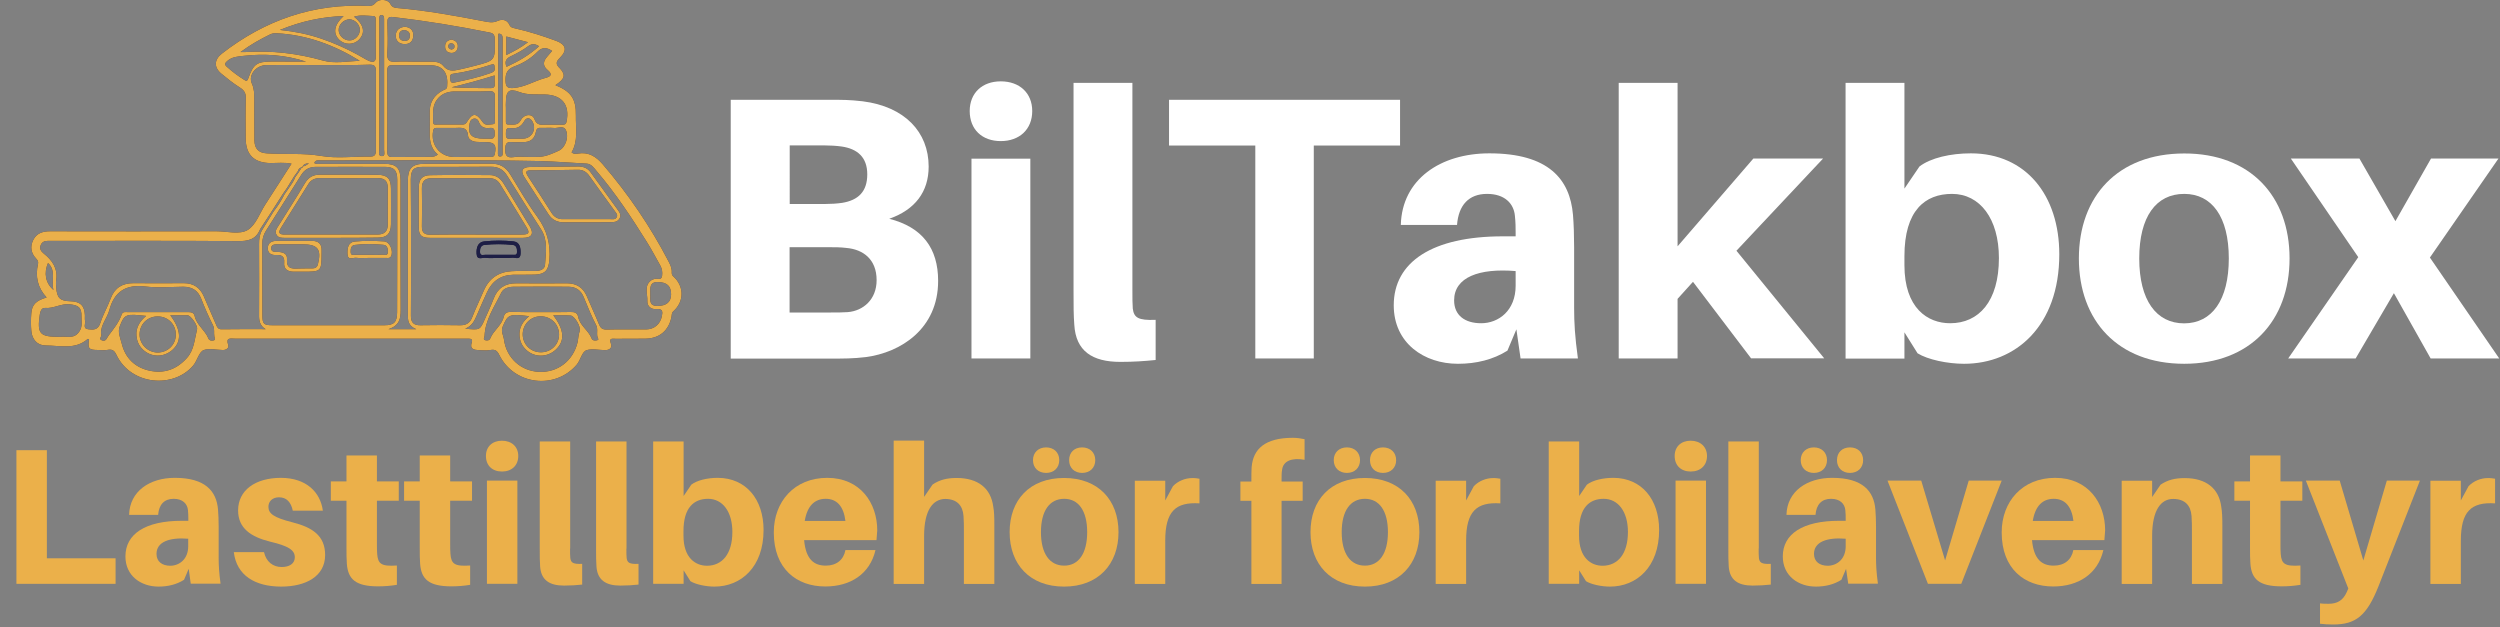 <?xml version="1.0" encoding="utf-8"?>
<!-- Generator: Adobe Illustrator 24.2.1, SVG Export Plug-In . SVG Version: 6.00 Build 0)  -->
<svg version="1.1" id="Layer_1" xmlns="http://www.w3.org/2000/svg" xmlns:xlink="http://www.w3.org/1999/xlink" x="0px" y="0px"
	 viewBox="0 0 1979.2 496.4" style="enable-background:new 0 0 1979.2 496.4;" xml:space="preserve">
<rect x="0" y="0" width="1979.2" height="496.4" fill="#808080" stroke="none"/>
<style type="text/css">
	.st0{fill:#1D1E45;}
	.st1{fill:#EBB04A;}
	.st2{fill:#FFFFFF;}
</style>
<g>
	<g>
		<path class="st0" d="M439.7,67.4c12.4,5.1,16.4,10.8,16.2,24c-0.2,9.9,2,20.1-3.4,29.2c1.7,1.5,3.5,1.3,5,1
			c8.5-1.5,14.4,2.4,19.7,8.5c20.3,23.7,37.7,49.2,52.1,76.9c1.4,2.7,2.7,5.5,2.5,8.7c0,1.1,0.1,2.1,1.2,3.1
			c8.7,7.7,8.8,19.9,0.1,27.6c-1.5,1.4-1.2,2.9-1.5,4.4c-2.1,10.8-9.4,17.1-20.5,17.3c-8,0.2-15.9,0-23.9,0.1
			c-2.3,0-5.3-0.8-3.6,3.7c1.3,3.6-1.1,5.3-4.6,5.3c-4.9-0.1-10.4-1.3-14.5,0c-3.9,1.2-4.8,7.9-8,11.6c-17.1,19.9-49.4,16-61.2-7.7
			c-1.7-3.5-3.3-4.7-7.1-4c-3,0.6-6.1,0.2-9.2,0.1c-3.8-0.2-7.3-0.8-5.5-6.1c0.7-2.2-0.3-3-2.4-3c-1.2,0-2.5,0-3.7,0
			c-60.5,0-121,0-181.5,0c-3.3,0-7.4-1.2-5.2,5.1c0.8,2.2-1.6,4-4.3,3.9c-5.1-0.1-10.9-1.5-15,0c-3.9,1.4-5.1,8.2-8.4,12.2
			c-15.5,18.4-49.2,15.9-60.8-8.3c-1.7-3.6-3.4-4.7-7.1-4c-2.4,0.5-4.9,0.1-7.3,0.1c-7.6-0.1-8.4-1-7.3-8.4c-0.3-0.1-0.9-0.5-1-0.4
			c-10,8.8-22.1,5.2-33.4,5.2c-6.6,0-10.8-4.9-11.3-11.5c-0.4-4.7-0.4-9.4,0-14.1c0.5-6.7,3.7-9.9,12.1-12.4
			c-7.1-7.7-9.1-16.6-6.8-26.5c0.4-1.9-0.3-3-1.5-4.3c-4.1-4.3-4.9-9.4-2.3-14.7c2.7-5.4,7.5-6.9,13.3-6.9c44,0.1,87.9,0.1,131.9,0
			c8.3,0,18.1,2.9,24.7-1.1c6.3-3.9,9.3-13,13.7-19.9c6.8-10.6,13.7-21.3,20.9-32.5c-5.8-1.2-11.2-0.5-16.6-0.5
			c-13.1-0.2-19.6-6.5-19.7-19.6c-0.1-10.6-0.2-21.3,0.1-31.9c0.1-4-1.4-6.2-4.7-8.3c-5.2-3.3-10-7.1-14.7-11
			c-6-5-5.7-11.1,0.5-15.9c34-26.4,72.3-39.8,115.6-37.7c2.7,0.1,4.3-0.4,6.2-2.6c2.8-3.3,9.6-2.7,11.5,1c1.4,2.8,3.4,3.1,5.9,3.3
			c23,2,45.7,6.1,68.4,10.5c3.5,0.7,6.8,1.4,10.6-0.3c3.3-1.5,7.5-1.3,9.4,3.1c1,2.3,3,2.4,5,2.9c10.9,2.5,21.6,5.9,32.1,9.8
			c7.7,2.9,8.8,7.4,2.9,13.3c-3.3,3.3-3.6,5.1,0,8.5C448,59.3,447.2,62.5,439.7,67.4z M238.1,132.7c-1.2,0.5-1.9,1.4-2.2,2.7
			c-1,1.4-2.1,2.9-3.1,4.3c-1.9,3-3.7,6.1-5.6,9.1c-1,1.4-2,2.9-3,4.3c-2.9,4.5-5.7,9-8.6,13.5c-3.2,5-6.4,9.9-9.7,14.9
			c-3.3,8.3-9.7,9.5-18,9.4c-48.4-0.4-96.8-0.2-145.2-0.2c-1.6,0-3.3,0-4.9,0c-2.7,0-4.8,1-5.7,3.7c-0.9,2.7,0.4,4.6,2.5,6.3
			c6.6,5.3,11.2,11.6,9.9,20.8c-0.3,2-0.2,4.1,0,6.1c0.6,8.4,3,10.7,11.2,10.9c7.8,0.2,11.2,3.4,11.5,11.1c0.1,1.4-0.2,2.9,0.1,4.3
			c0.6,2.4-2.1,6.2,2.6,6.8c4.1,0.5,7.7,0.6,9.5-4.9c2.2-6.8,5.8-13,8.3-19.7c3.2-8.4,9.2-11.9,18-11.9c13.3,0.1,26.6,0.1,39.8,0
			c7.6,0,12.8,3.4,15.8,10.3c3.2,7.5,6.5,14.9,9.7,22.4c0.9,2.1,1.6,3.9,4.6,3.8c11.6-0.2,23.2-0.1,34.7-0.1
			c-4.7-2.8-5.3-6.9-5.2-11.6c0.1-18.6,0.1-37.2,0-55.8c0-3.7,0.3-7.3,2.2-10.7c3.1-5,6.2-10.1,9.3-15.1c3.3-4.2,6.2-8.7,8.6-13.5
			c1-1.5,2-2.9,3-4.4c2-3,4.3-5.7,5.5-9.2c1-1.4,2-2.9,3-4.3c0.6-1,1.3-2,1.9-3c0.7-0.2,1.4-0.5,1-1.4c2,0.3,3-1.3,5.1-2.2
			c-2.7-0.2-4.1,0.6-5.1,2.2C239.2,132.1,238.6,132.4,238.1,132.7z M368.3,260.2c11.7,1.2,11.7,1.2,15.6-7.7
			c2.4-5.4,4.9-10.8,7-16.3c3.2-8.3,9.2-12,18-11.9c13.3,0.1,26.6,0.1,39.9,0c7.6,0,12.8,3.3,15.8,10.3c3.1,7.3,6.5,14.5,9.5,21.9
			c1.2,3,2.6,4.5,6.2,4.4c10.4-0.3,20.8,0,31.3-0.1c6.4-0.1,11.2-4.3,12.4-10.5c0.7-3.4,0.8-6-4.2-5.6c-4.3,0.4-7.5-2.2-7.3-6.4
			c0.3-5.7-3.1-12.5,3.7-16.8c0.5-0.3,1.2-0.3,1.7-0.6c2.1-1,5.8,1.7,6.3-2.7c0.3-2.7,0-5.3-1.3-7.7c-3.6-6.4-7-12.9-10.9-19.1
			c-12.1-19.4-24.8-38.5-39.6-55.9c-2.2-2.6-4.2-5.8-8.1-6c-12.3-0.6-24.7-1.7-36.8-2c-57.8-1.2-115.7-0.5-173.5-0.5
			c-1.9,0-4.3-0.7-5.2,2.1c1.9,1.1,3.9,0.5,5.8,0.6c16.6,0.1,33.1,0,49.7,0c9.5,0,12.8,3.4,12.8,13c0,34.3-0.1,68.7,0.1,103
			c0,6.6-1,12-9.6,14.9c7.9,0,13.9,0,21.9,0c-6.6-2.8-6.6-7.1-6.6-11.5c0-35.4,0-70.7,0-106.1c0-9.8,3.4-13.3,13.2-13.3
			c17.6-0.1,35.2,0.1,52.7-0.1c6.9-0.1,11.6,2.7,15.1,8.4c6.9,11.3,13.6,22.9,21.4,33.6c7.7,10.5,10.7,21.6,9.6,34.4
			c-0.7,7.8-3.3,11.1-11.3,11.4c-5.7,0.2-11.4,0-17.2,0.1c-10,0.2-16.9,5.1-21,14.2c-2.7,6-5.4,11.9-7.9,17.9
			C375.7,253.6,374,257.9,368.3,260.2z M314.5,195c0-17.6,0-35.2,0-52.7c0-7.5-2.6-10.2-9.8-10.2c-18.2-0.1-36.4,0-54.6,0
			c-5.2,0-8.9,2-11.7,6.5c-9.2,14.7-18.5,29.4-27.8,44c-2,3.2-3,6.5-3,10.4c0.1,18.8,0,37.6,0.1,56.4c0,7.1,1.1,8.1,8.2,8.1
			c29.4,0,58.9,0,88.3,0c7.8,0,10.1-2.4,10.2-10.3C314.5,229.7,314.5,212.3,314.5,195z M252.1,51.5c-13.7,0-27.4-0.1-41.1,0
			c-8.3,0.1-14.7,7.9-11.6,14.7c1.9,4.2,1.9,8.2,1.9,12.4c0.1,10.8-0.1,21.7,0.1,32.5c0.1,6.5,3.2,9.9,9.6,10.3
			c14.5,1,28.9-0.4,43.5,2.1c12.3,2.1,25.3,0.3,37.9,0.5c4,0.1,5.2-1.1,5.2-5.1c-0.2-20.8-0.2-41.7,0-62.5c0-3.9-1-5.3-5.1-5.2
			C279.1,51.7,265.6,51.5,252.1,51.5z M325.4,195.3c0,18.2,0.1,36.4-0.1,54.5c-0.1,5.5,2.2,7.8,7.6,7.7c10.4-0.2,20.8-0.2,31.2,0
			c4.9,0.1,8-1.7,9.8-6.5c2.7-7,6.1-13.8,9-20.7c4.2-9.8,11.7-15,22.2-15.6c6.3-0.4,12.7-0.2,19-0.2c3.6,0,7.2-1.3,7.4-5
			c0.6-9.4,2.5-19.1-3.2-28c-9.1-14.1-18-28.2-26.8-42.4c-3.1-5.1-7.3-7.2-13.2-7.1c-17.8,0.2-35.5,0-53.3,0.1
			c-7.6,0-9.7,2.2-9.8,9.9C325.4,159.7,325.4,177.5,325.4,195.3z M346.6,122.3c-6.6-5.5-6.6-13-6.4-20.6c0.1-4.1,0.1-8.2,0-12.2
			c-0.3-8.2,3.3-14.1,10.4-17.9c1.3-0.7,3.1-0.8,3.4-3c1-9.9-2.6-16.7-12.6-16.9c-10.2-0.2-20.4,0-30.6-0.1
			c-3.3-0.1-4.2,1.2-4.2,4.3c0.1,21.4,0.1,42.9,0,64.3c0,3.2,1.2,4.2,4.3,4.1c10-0.1,20,0,30-0.1
			C342.7,124.1,344.6,124.1,346.6,122.3z M326.6,48.8c4.9,0,9.8,0,14.7,0c3.6,0,7.4,0.5,9.6,3.3c3.6,4.6,7.9,4.1,12.6,3
			c4.2-0.9,8.3-1.9,12.4-3c16.3-4.2,16.2-4.2,15.8-21.3c-0.1-3.3-1.1-4.5-4.3-5.1c-25.2-5.1-50.5-9.2-76-12.2
			c-4.2-0.5-4.8,1.1-4.7,4.6c0.2,8,0.5,16-0.1,23.9c-0.4,6,1.9,7.3,7.2,6.9C318,48.5,322.3,48.8,326.6,48.8z M428.5,247.1
			c7.8,0,15.5,0.1,23.3-0.1c3.1-0.1,5.3,0.7,5.9,3.8c1.4,7.1,8.3,10.8,10.7,17.2c0.6,1.6,2.2,1.7,3.7,1.5c0.8-0.1,2-0.5,1.5-1.3
			c-1.9-3.4,0.2-7.1-1.6-10.7c-3.8-7.2-6.8-14.8-9.9-22.3c-2.2-5.4-6.2-8.1-11.8-8.2c-14.5-0.2-29-0.1-43.5,0c-4.1,0-8.3,1.2-10,4.8
			c-5.3,11-12.7,21.3-13.2,34.2c0,1.2-1.6,2.9,0.8,3.4c1.4,0.3,3,0.2,3.7-1.4c2.5-6.4,9.1-10.3,10.7-17.2c0.7-3.1,2.8-3.9,5.9-3.9
			C412.5,247.2,420.5,247.1,428.5,247.1z M80,264.2c1.4,1.9-2.6,4.2,0.8,5.3c3.3,1.1,3.7-2,5.2-3.9c4-5.3,8.2-10.4,10.4-16.8
			c0.8-2.2,3-1.7,4.8-1.7c15.9,0,31.9,0,47.8,0c2.5,0,4.5,0.4,5.1,3.1c1.6,7.2,8.3,11.2,10.9,17.8c0.7,1.6,2.1,1.8,3.6,1.6
			c2.5-0.3,1.3-2,1.1-3.2c-0.5-2.9,0.4-5.9-1.1-8.9c-3.5-6.9-6.6-14-9.4-21.2c-2.6-6.6-7.4-9.3-14.2-9.3c-10,0.1-20.2,1-30-0.2
			c-15.4-1.9-24.6,4.1-28.5,18.9C84.7,252.1,79.6,257.3,80,264.2z M134.8,249.6c8.7,11.5,9.1,20.8,1.7,27.4
			c-6.9,6.1-16.8,6-23.3-0.2c-3.3-3.1-4.9-6.9-5.2-11.4c-0.4-6.4,2.8-11.1,7.7-15.3c-16.1-1.8-17.1-1.5-20.9,8.2
			c-1.8,4.7,0.4,9.1,1.5,13.5c2.8,11.6,10.4,19,21.8,21.6c11.6,2.6,21.6-0.8,29.8-9.9c5.9-6.5,6.1-14.9,8.1-22.7
			c0.8-3.1-5.1-11.2-7.5-11.2C144,249.5,139.6,249.6,134.8,249.6z M438,249.6c8.9,11.7,9.4,20.4,1.8,27.4
			c-6.7,6.1-16.8,6.1-23.3-0.1c-3.1-2.9-4.8-6.4-5.2-10.7c-0.6-6.7,2.5-11.6,7.6-15.9c-15.9-1.9-16.8-1.4-20.9,8.2
			c-1.7,3.9,0.6,7.1,1,10.5c2,14.5,13.5,24.8,27.8,25.4c14.8,0.6,26.8-8.7,30.4-23.2c0.7-3,0.6-6,1.7-9c1.3-3.5-4.2-12.3-7.2-12.4
			C447.2,249.5,442.8,249.6,438,249.6z M372.7,72.4c-3.7,0-7.4,0.1-11,0c-6.2-0.2-11.7,1.1-15.7,6.4c-4.1,5.4-3,11.6-3.1,17.7
			c-0.1,2.7,2,2.1,3.5,2.1c6.3,0,12.7,0,19,0c1.6,0,2.9,0.1,4.1-1.8c4.6-7.6,7.4-7.7,12.5-0.3c2.2,3.3,5.1,2,7.7,1.9
			c3.3-0.1,1.9-3,2-4.8c0.2-5.7-0.1-11.5,0.1-17.2c0.1-3.3-1.2-4.3-4.3-4.2C382.5,72.5,377.6,72.4,372.7,72.4z M400.5,85.2
			c0,3.5,0,6.9,0,10.4c0,1.4-0.2,3.1,2,3c3.6-0.2,7.4,1.2,9.9-3.6c2.5-4.8,9.1-5.3,10.7-0.7c2,5.3,5.4,4.4,9.1,4.4
			c4.3,0,8.6,0,12.8,0c1.6,0,2.9,0.1,3.5-2.3c2.8-13.4-3.5-21.3-17.2-21.6c-6.8-0.2-13.4,0.6-20.3-2c-8.1-3.1-10.5-0.5-10.5,8.2
			C400.4,82.4,400.4,83.8,400.5,85.2z M190.4,41.2c2.6,0,3.3,0,4,0c20.7-1.3,41,1,61.1,6.7c9.5,2.7,19.5,0.6,29.3,0.2
			c-20.4-12.6-42.1-20.6-66-21.8c-1.9-0.1-3.6,0.2-5.3,1.1C206,31.1,198.7,35.1,190.4,41.2z M221.6,23.7c12.4,1.3,22.7,3.5,32.7,6.9
			c10,3.4,19.7,7.7,29,12.8c2.9,1.5,5.6,3.4,8.5,4.7c3.2,1.4,5.9,1.5,5.7-3.5c-0.2-9.4-0.1-18.8-0.1-28.2c0-1.5,0.5-3.6-2-3.7
			c-4.9-0.2-9.8-1.1-15.1,0.5c7.8,6.3,9.1,12.6,4.1,18c-4.2,4.5-11.5,4.6-15.9,0.2c-5.1-5.1-4-11.8,3.5-18.7
			C254.9,13.3,238.8,16.7,221.6,23.7z M372.8,124.2c5.1,0,10.2,0,15.3,0c1.6,0,3.1,0.1,3.6-2.2c1.6-7.1-0.1-9.5-7.3-9.5
			c-2.4,0-4.9,0-7.3-0.2c-3.1-0.2-6.3-2-6.5-4.6c-0.6-8-6.1-6.4-10.9-6.4c-4.5,0-9,0-13.4,0c-1.6,0-2.9-0.2-3.4,2.3
			c-2.1,11.1,5.3,20.5,16.6,20.7C363.8,124.3,368.3,124.2,372.8,124.2z M416.1,124.2c3.5,0,6.9,0.1,10.4,0
			c5.7-0.2,10.9-2.6,15.9-4.9c5.2-2.4,8.1-10.6,5.7-16.1c-1.8-4.3-6.4-1.5-9.7-1.9c-3.2-0.4-6.5,0.1-9.8-0.1
			c-2.6-0.2-3.8,0.4-4.4,3.4c-0.9,5.3-4.5,8-10,7.9c-2.9-0.1-5.7,0.3-8.6,0c-4.1-0.4-5.5,0.8-5.6,5.3c-0.2,5.4,1.3,7.4,6.7,6.6
			C410,123.8,413.1,124.2,416.1,124.2z M47.6,266.7c4.8-0.9,11,2.3,15.3-4.4c2.6-4,1.5-7.8,1.6-11.7c0.2-7.2-2.4-9-9.4-9.7
			c-6.8-0.7-12.7,3.5-19.5,2.9c-2.7-0.2-3.7,2.7-4.1,5.3C29.3,264.4,31.3,266.7,47.6,266.7z M139.2,264.7
			c-0.1-8.1-6.3-14.2-14.4-14.2c-8,0-14.3,6.2-14.3,14.3c0,7.8,6.5,14.3,14.5,14.3C133.1,278.9,139.3,272.7,139.2,264.7z
			 M428.2,250.4c-8-0.1-14.3,6.2-14.4,14.2c0,8,6.3,14.3,14.4,14.3c8.1,0,14.5-6.2,14.4-14.2C442.5,256.7,436.3,250.5,428.2,250.4z
			 M437.1,40.3c-4.5-3-7.9-3.1-11.6,0.7c-5,5.1-11.2,9-17.9,11.4c-6.1,2.2-7.6,5.7-7.4,11.7c0.2,4.8,1.6,5.8,6,5.6
			c9.1-0.6,16.8-5.6,25.3-7.9c4.6-1.2,6.4-2.7,1.8-6.6c-3.6-3-3.4-6.6-0.3-10.1C434.3,43.6,435.6,42.1,437.1,40.3z M304.1,67.9
			c0-16.3,0-32.7,0-49c0-1.2,0-2.4,0-3.7c0-1.5-0.2-3.2-1.9-3.3c-1.9-0.1-1.9,1.6-1.9,3c0,0.8,0,1.6,0,2.4c0,33.7,0,67.3,0,101
			c0,2-1.2,5.3,2.1,5.3c2.8,0,1.7-3.2,1.7-5C304.1,101.8,304.1,84.9,304.1,67.9z M242.3,48.8c-16.2-5.3-32.6-6.5-49.3-4.6
			c-4.6,0.5-9.3,0.7-13.1,4.1c-1.7,1.5-2.4,2.7-0.5,4.4c4.4,4,9.1,7.5,14.1,10.6c1.5,1,2.2,1,3-1.1c4.2-11.7,6.8-13.4,19-13.5
			C224.4,48.8,233.4,48.8,242.3,48.8z M394.8,26.6c-0.1,0.2-0.3,0.4-0.3,0.5c-0.1,31.2-0.2,62.4-0.3,93.6c0,1.4-0.3,3.3,1.8,3.2
			c2.4-0.1,1.9-2.2,1.9-3.8c0-29.6,0-59.2,0-88.7C397.9,29.1,398,26.8,394.8,26.6z M514.8,233.6c0.4,3.1-1.7,8.6,5.7,8.6
			c7,0,10.8-3.1,10.8-9.2c0-6.5-3.3-9.6-10.4-9.7C514.1,223.1,514.7,228,514.8,233.6z M409.5,109.8c1.4,0,2.8,0,4.3,0
			c7-0.1,11.1-6.9,7.9-13.3c-1.7-3.4-4.9-3.9-6.6-0.7c-2.6,4.6-6,6.3-10.9,5.6c-3.8-0.5-3.6,1.9-3.7,4.5c-0.1,2.7,0.4,4.3,3.6,4
			C405.8,109.7,407.7,109.8,409.5,109.8z M391.6,53.8c-0.1-2.9-0.4-3.4-2.8-2.6c-9.9,3.2-19.9,5.8-30.2,7.2c-3.2,0.4-2,3-2,4.8
			c0,2.5,1.7,2.5,3.4,2.1c9.6-2,19.1-4.1,28.3-7.4C390.2,57.2,392.2,56.3,391.6,53.8z M276.7,15.3c-4.5,0-8.7,4.2-8.6,8.5
			c0.1,4.5,4.3,8.4,8.9,8.2c4.2-0.1,8-4.3,7.9-8.5C284.8,19.3,280.9,15.4,276.7,15.3z M383.4,109.8c1.4,0,2.9-0.1,4.3,0
			c3.4,0.4,4-1.3,4-4.3c0-3.1-0.8-4.6-4.1-4.2c-4,0.5-7.1-0.7-8.6-5c-0.5-1.5-1.9-2.7-3.9-2.4c-2,0.4-2.9,1.8-3.3,3.8
			C370.1,106.6,373.2,109.8,383.4,109.8z M391.6,59.7c-11.8,3.7-22.9,6.7-34.1,9.4c10.4,0.6,20.7,0.6,31,0.7c2.3,0,3.3-0.9,3.2-3.3
			C391.5,64.5,391.6,62.5,391.6,59.7z M426.8,36.6c-3.2-2-5.6-2.3-8.7,0c-4,3-8.6,5.5-13.2,7.7c-3.9,1.8-5.8,4-3.9,8.6
			C410.3,48.7,418.9,43.7,426.8,36.6z M418,33.4c-6.5-1.7-11.7-3-17.2-4.5c0,4.9,0,9.4,0,14.7C406.7,40.7,412,38,418,33.4z
			 M42.3,229.6c-1.8-7.7,2.3-15.3-4.3-21.4C34.6,216.2,35.9,223.9,42.3,229.6z"/>
		<path class="st0" d="M464.4,176c-5.9,0-11.9-0.1-17.8,0c-5.4,0.1-9.5-1.9-12.4-6.4c-6.3-9.8-12.8-19.5-19-29.3
			c-3.3-5.2-1.8-8,4.5-8.1c12.7-0.2,25.3-0.2,38-0.4c4.1,0,7.5,1.2,10,4.8c7,9.8,14.1,19.5,21.2,29.3c1.5,2.1,3.3,4.3,1.5,7.2
			c-1.7,2.7-4.2,2.8-7,2.8C477,176,470.7,176,464.4,176z M464.2,173.5c6.3,0,12.7,0,19,0c1.8,0,3.8,0.6,5-1.5
			c1.1-2.1-0.5-3.4-1.5-4.9c-6.7-9.3-13.5-18.4-20.1-27.8c-2.3-3.3-5.2-5-9.2-4.9c-12.3,0.2-24.5,0.4-36.8,0.4c-4.7,0-4.7,1.6-2.5,5
			c6.3,9.5,12.5,19.2,18.6,28.8c2.2,3.4,5.1,5,9.2,4.9C451.9,173.4,458,173.5,464.2,173.5z"/>
		<path class="st0" d="M262.4,188.3c-12.3,0-24.5,0-36.8,0c-2.5,0-5.1,0.1-6.6-2.3c-1.8-2.8,0.1-5.1,1.5-7.3
			c7-11.2,14.2-22.4,21-33.8c2.7-4.5,6.4-6.6,11.5-6.6c15.3,0,30.7-0.1,46,0.1c7.8,0.1,10.5,3.1,10.5,11c0,9.4,0.1,18.8,0,28.2
			c-0.1,7.4-3.1,10.5-10.4,10.5C286.9,188.3,274.7,188.3,262.4,188.3z M262,185.7c12.2,0,24.5,0,36.7,0c5.5,0,8.4-2.5,8.3-8.2
			c0-9.6-0.1-19.2,0-28.8c0-5.4-2.6-7.7-7.9-7.7c-15.3,0.1-30.6,0.1-45.9,0c-4,0-7.1,1.4-9.2,4.9c-7.1,11.4-14.2,22.8-21.4,34.2
			c-2.7,4.3-1.6,5.7,3.3,5.6C237.9,185.6,250,185.7,262,185.7z"/>
		<path class="st0" d="M239.8,215.1c-2.4,0-4.9,0-7.3,0c-4.7-0.1-8-1.9-7.5-7.3c0.4-4.8-2-6.1-6.2-5.9c-3.7,0.2-6.8-1.2-6.8-5.3
			c0-4.2,2.9-5.9,7-5.9c9.4,0,18.7,0,28.1,0c4.8,0,7.7,2.3,7.5,7.5c0,0.6,0,1.2,0,1.8C254.5,215.1,254.5,215.1,239.8,215.1z
			 M233.5,193.4c-4.7,0-9.4,0-14.1,0c-2.4,0-4.9,0.4-4.7,3.4c0.2,2.8,2.7,2.6,4.7,2.6c4,0.1,8.2,1,7.8,5.7c-0.6,7.6,3.7,7.8,9.1,7.5
			c3.7-0.2,7.3,0,11-0.1c2.2,0,3.8-0.9,4.4-3.3c3-11.8-0.1-15.8-12.2-15.8C237.6,193.4,235.5,193.4,233.5,193.4z"/>
		<path class="st0" d="M292.3,204.2c-3.5,0-7,0.3-10.4-0.1c-2.4-0.3-6.6,2.5-6.8-3.1c-0.2-4.7,0.6-9.3,5.8-9.8
			c7.7-0.7,15.5-0.6,23.2-0.1c4.6,0.3,7.6,7.9,5.4,11.9c-0.9,1.6-2.4,1.2-3.7,1.2C301.2,204.2,296.7,204.2,292.3,204.2z
			 M292.2,201.7c3.5,0,7,0.2,10.4-0.1c1.7-0.1,4.4,1.4,4.5-2.2c0.1-2.7-0.7-5.4-3.6-5.6c-7.5-0.7-15.1-0.9-22.6,0.1
			c-3,0.4-3.4,3.1-3.3,5.7c0.1,3.1,2.5,2,4.1,2.1C285.2,201.8,288.7,201.7,292.2,201.7z"/>
		<path class="st0" d="M376.5,188.3c-12,0-24.1,0-36.1,0c-6.8,0-8.9-2-8.9-8.6c-0.1-10.4-0.1-20.8,0-31.2c0.1-6.5,2.6-9.7,9.1-9.8
			c15.7-0.3,31.4-0.2,47.1-0.1c4.8,0,8.4,2.4,11,6.7c6.8,11.3,13.9,22.6,20.7,33.9c3.5,5.9,1.6,9.1-5.5,9.1
			C401.4,188.3,389,188.3,376.5,188.3z M376.4,185.7c12.2,0,24.5,0.1,36.7,0c5.7,0,6.5-1.3,3.7-5.9c-6.8-11.3-13.9-22.5-20.8-33.9
			c-2-3.3-4.7-4.8-8.5-4.8c-15.3,0-30.6,0-45.9,0c-5.3,0-7.7,2.5-7.6,8c0.2,10,0.2,20,0,30c-0.1,5.1,2,6.8,6.9,6.7
			C352.7,185.6,364.6,185.7,376.4,185.7z"/>
		<path class="st0" d="M394.6,204.2c-3.5,0-6.9,0.3-10.4-0.1c-2.5-0.3-6.6,2.2-6.9-3.2c-0.3-4.7,1-9.3,6.1-9.8
			c7.7-0.8,15.5-0.8,23.1,0c5.3,0.6,5.8,5.5,5.6,10c-0.3,4.9-4.1,2.7-6.5,2.9C402,204.4,398.3,204.2,394.6,204.2z M394.3,201.7
			c3.7,0,7.3,0.1,11,0c1.6-0.1,4,0.9,4-2.1c0.1-2.6-0.3-5.4-3.3-5.7c-7.5-0.8-15-0.8-22.5,0c-2.9,0.3-3.6,3-3.5,5.6
			c0.1,3.5,2.8,2.1,4.6,2.2C387.8,201.8,391.1,201.7,394.3,201.7z"/>
		<path class="st0" d="M320.5,21.2c4.5,0.4,6.9,2.9,6.7,7.2c-0.2,4.3-2.8,6.7-7.2,6.5c-4.2-0.2-6.9-2.7-6.7-7.1
			C313.6,23.6,316.5,21.6,320.5,21.2z M320,23.8c-2.7,0.1-4.1,1.8-4.1,4.3c0,2.5,1.5,4.2,4.2,4.3c2.7,0.1,4.3-1.2,4.4-3.9
			C324.6,25.5,322.9,24.2,320,23.8z"/>
		<path class="st0" d="M357.3,31.3c3.4,0.7,5.4,2.4,5.1,5.9c-0.3,3.2-2.3,4.8-5.2,4.7c-3.3-0.2-5-2.2-4.8-5.7
			C352.6,32.9,354.8,31.9,357.3,31.3z M357.6,39.3c0.7-0.5,2-0.6,2.2-2.1c0.2-1.8-0.7-2.7-2.3-2.9c-1.3-0.2-2.3,0.5-2.6,1.9
			C354.7,37.9,355.7,38.8,357.6,39.3z"/>
	</g>
	<g>
		<path class="st1" d="M439.7,67.4c12.4,5.1,16.4,10.8,16.2,24c-0.2,9.9,2,20.1-3.4,29.2c1.7,1.5,3.5,1.3,5,1
			c8.5-1.5,14.4,2.4,19.7,8.5c20.3,23.7,37.7,49.2,52.1,76.9c1.4,2.7,2.7,5.5,2.5,8.7c0,1.1,0.1,2.1,1.2,3.1
			c8.7,7.7,8.8,19.9,0.1,27.6c-1.5,1.4-1.2,2.9-1.5,4.4c-2.1,10.8-9.4,17.1-20.5,17.3c-8,0.2-15.9,0-23.9,0.1
			c-2.3,0-5.3-0.8-3.6,3.7c1.3,3.6-1.1,5.3-4.6,5.3c-4.9-0.1-10.4-1.3-14.5,0c-3.9,1.2-4.8,7.9-8,11.6c-17.1,19.9-49.4,16-61.2-7.7
			c-1.7-3.5-3.3-4.7-7.1-4c-3,0.6-6.1,0.2-9.2,0.1c-3.8-0.2-7.3-0.8-5.5-6.1c0.7-2.2-0.3-3-2.4-3c-1.2,0-2.5,0-3.7,0
			c-60.5,0-121,0-181.5,0c-3.3,0-7.4-1.2-5.2,5.1c0.8,2.2-1.6,4-4.3,3.9c-5.1-0.1-10.9-1.5-15,0c-3.9,1.4-5.1,8.2-8.4,12.2
			c-15.5,18.4-49.2,15.9-60.8-8.3c-1.7-3.6-3.4-4.7-7.1-4c-2.4,0.5-4.9,0.1-7.3,0.1c-7.6-0.1-8.4-1-7.3-8.4c-0.3-0.1-0.9-0.5-1-0.4
			c-10,8.8-22.1,5.2-33.4,5.2c-6.6,0-10.8-4.9-11.3-11.5c-0.4-4.7-0.4-9.4,0-14.1c0.5-6.7,3.7-9.9,12.1-12.4
			c-7.1-7.7-9.1-16.6-6.8-26.5c0.4-1.9-0.3-3-1.5-4.3c-4.1-4.3-4.9-9.4-2.3-14.7c2.7-5.4,7.5-6.9,13.3-6.9c44,0.1,87.9,0.1,131.9,0
			c8.3,0,18.1,2.9,24.7-1.1c6.3-3.9,9.3-13,13.7-19.9c6.8-10.6,13.7-21.3,20.9-32.5c-5.8-1.2-11.2-0.5-16.6-0.5
			c-13.1-0.2-19.6-6.5-19.7-19.6c-0.1-10.6-0.2-21.3,0.1-31.9c0.1-4-1.4-6.2-4.7-8.3c-5.2-3.3-10-7.1-14.7-11
			c-6-5-5.7-11.1,0.5-15.9c34-26.4,72.3-39.8,115.6-37.7c2.7,0.1,4.3-0.4,6.2-2.6c2.8-3.3,9.6-2.7,11.5,1c1.4,2.8,3.4,3.1,5.9,3.3
			c23,2,45.7,6.1,68.4,10.5c3.5,0.7,6.8,1.4,10.6-0.3c3.3-1.5,7.5-1.3,9.4,3.1c1,2.3,3,2.4,5,2.9c10.9,2.5,21.6,5.9,32.1,9.8
			c7.7,2.9,8.8,7.4,2.9,13.3c-3.3,3.3-3.6,5.1,0,8.5C448,59.3,447.2,62.5,439.7,67.4z M238.1,132.7c-1.2,0.5-1.9,1.4-2.2,2.7
			c-1,1.4-2.1,2.9-3.1,4.3c-1.9,3-3.7,6.1-5.6,9.1c-1,1.4-2,2.9-3,4.3c-2.9,4.5-5.7,9-8.6,13.5c-3.2,5-6.4,9.9-9.7,14.9
			c-3.3,8.3-9.7,9.5-18,9.4c-48.4-0.4-96.8-0.2-145.2-0.2c-1.6,0-3.3,0-4.9,0c-2.7,0-4.8,1-5.7,3.7c-0.9,2.7,0.4,4.6,2.5,6.3
			c6.6,5.3,11.2,11.6,9.9,20.8c-0.3,2-0.2,4.1,0,6.1c0.6,8.4,3,10.7,11.2,10.9c7.8,0.2,11.2,3.4,11.5,11.1c0.1,1.4-0.2,2.9,0.1,4.3
			c0.6,2.4-2.1,6.2,2.6,6.8c4.1,0.5,7.7,0.6,9.5-4.9c2.2-6.8,5.8-13,8.3-19.7c3.2-8.4,9.2-11.9,18-11.9c13.3,0.1,26.6,0.1,39.8,0
			c7.6,0,12.8,3.4,15.8,10.3c3.2,7.5,6.5,14.9,9.7,22.4c0.9,2.1,1.6,3.9,4.6,3.8c11.6-0.2,23.2-0.1,34.7-0.1
			c-4.7-2.8-5.3-6.9-5.2-11.6c0.1-18.6,0.1-37.2,0-55.8c0-3.7,0.3-7.3,2.2-10.7c3.1-5,6.2-10.1,9.3-15.1c3.3-4.2,6.2-8.7,8.6-13.5
			c1-1.5,2-2.9,3-4.4c2-3,4.3-5.7,5.5-9.2c1-1.4,2-2.9,3-4.3c0.6-1,1.3-2,1.9-3c0.7-0.2,1.4-0.5,1-1.4c2,0.3,3-1.3,5.1-2.2
			c-2.7-0.2-4.1,0.6-5.1,2.2C239.2,132.1,238.6,132.4,238.1,132.7z M368.3,260.2c11.7,1.2,11.7,1.2,15.6-7.7
			c2.4-5.4,4.9-10.8,7-16.3c3.2-8.3,9.2-12,18-11.9c13.3,0.1,26.6,0.1,39.9,0c7.6,0,12.8,3.3,15.8,10.3c3.1,7.3,6.5,14.5,9.5,21.9
			c1.2,3,2.6,4.5,6.2,4.4c10.4-0.3,20.8,0,31.3-0.1c6.4-0.1,11.2-4.3,12.4-10.5c0.7-3.4,0.8-6-4.2-5.6c-4.3,0.4-7.5-2.2-7.3-6.4
			c0.3-5.7-3.1-12.5,3.7-16.8c0.5-0.3,1.2-0.3,1.7-0.6c2.1-1,5.8,1.7,6.3-2.7c0.3-2.7,0-5.3-1.3-7.7c-3.6-6.4-7-12.9-10.9-19.1
			c-12.1-19.4-24.8-38.5-39.6-55.9c-2.2-2.6-4.2-5.8-8.1-6c-12.3-0.6-24.7-1.7-36.8-2c-57.8-1.2-115.7-0.5-173.5-0.5
			c-1.9,0-4.3-0.7-5.2,2.1c1.9,1.1,3.9,0.5,5.8,0.6c16.6,0.1,33.1,0,49.7,0c9.5,0,12.8,3.4,12.8,13c0,34.3-0.1,68.7,0.1,103
			c0,6.6-1,12-9.6,14.9c7.9,0,13.9,0,21.9,0c-6.6-2.8-6.6-7.1-6.6-11.5c0-35.4,0-70.7,0-106.1c0-9.8,3.4-13.3,13.2-13.3
			c17.6-0.1,35.2,0.1,52.7-0.1c6.9-0.1,11.6,2.7,15.1,8.4c6.9,11.3,13.6,22.9,21.4,33.6c7.7,10.5,10.7,21.6,9.6,34.4
			c-0.7,7.8-3.3,11.1-11.3,11.4c-5.7,0.2-11.4,0-17.2,0.1c-10,0.2-16.9,5.1-21,14.2c-2.7,6-5.4,11.9-7.9,17.9
			C375.7,253.6,374,257.9,368.3,260.2z M314.5,195c0-17.6,0-35.2,0-52.7c0-7.5-2.6-10.2-9.8-10.2c-18.2-0.1-36.4,0-54.6,0
			c-5.2,0-8.9,2-11.7,6.5c-9.2,14.7-18.5,29.4-27.8,44c-2,3.2-3,6.5-3,10.4c0.1,18.8,0,37.6,0.1,56.4c0,7.1,1.1,8.1,8.2,8.1
			c29.4,0,58.9,0,88.3,0c7.8,0,10.1-2.4,10.2-10.3C314.5,229.7,314.5,212.3,314.5,195z M252.1,51.5c-13.7,0-27.4-0.1-41.1,0
			c-8.3,0.1-14.7,7.9-11.6,14.7c1.9,4.2,1.9,8.2,1.9,12.4c0.1,10.8-0.1,21.7,0.1,32.5c0.1,6.5,3.2,9.9,9.6,10.3
			c14.5,1,28.9-0.4,43.5,2.1c12.3,2.1,25.3,0.3,37.9,0.5c4,0.1,5.2-1.1,5.2-5.1c-0.2-20.8-0.2-41.7,0-62.5c0-3.9-1-5.3-5.1-5.2
			C279.1,51.7,265.6,51.5,252.1,51.5z M325.4,195.3c0,18.2,0.1,36.4-0.1,54.5c-0.1,5.5,2.2,7.8,7.6,7.7c10.4-0.2,20.8-0.2,31.2,0
			c4.9,0.1,8-1.7,9.8-6.5c2.7-7,6.1-13.8,9-20.7c4.2-9.8,11.7-15,22.2-15.6c6.3-0.4,12.7-0.2,19-0.2c3.6,0,7.2-1.3,7.4-5
			c0.6-9.4,2.5-19.1-3.2-28c-9.1-14.1-18-28.2-26.8-42.4c-3.1-5.1-7.3-7.2-13.2-7.1c-17.8,0.2-35.5,0-53.3,0.1
			c-7.6,0-9.7,2.2-9.8,9.9C325.4,159.7,325.4,177.5,325.4,195.3z M346.6,122.3c-6.6-5.5-6.6-13-6.4-20.6c0.1-4.1,0.1-8.2,0-12.2
			c-0.3-8.2,3.3-14.1,10.4-17.9c1.3-0.7,3.1-0.8,3.4-3c1-9.9-2.6-16.7-12.6-16.9c-10.2-0.2-20.4,0-30.6-0.1
			c-3.3-0.1-4.2,1.2-4.2,4.3c0.1,21.4,0.1,42.9,0,64.3c0,3.2,1.2,4.2,4.3,4.1c10-0.1,20,0,30-0.1
			C342.7,124.1,344.6,124.1,346.6,122.3z M326.6,48.8c4.9,0,9.8,0,14.7,0c3.6,0,7.4,0.5,9.6,3.3c3.6,4.6,7.9,4.1,12.6,3
			c4.2-0.9,8.3-1.9,12.4-3c16.3-4.2,16.2-4.2,15.8-21.3c-0.1-3.3-1.1-4.5-4.3-5.1c-25.2-5.1-50.5-9.2-76-12.2
			c-4.2-0.5-4.8,1.1-4.7,4.6c0.2,8,0.5,16-0.1,23.9c-0.4,6,1.9,7.3,7.2,6.9C318,48.5,322.3,48.8,326.6,48.8z M428.5,247.1
			c7.8,0,15.5,0.1,23.3-0.1c3.1-0.1,5.3,0.7,5.9,3.8c1.4,7.1,8.3,10.8,10.7,17.2c0.6,1.6,2.2,1.7,3.7,1.5c0.8-0.1,2-0.5,1.5-1.3
			c-1.9-3.4,0.2-7.1-1.6-10.7c-3.8-7.2-6.8-14.8-9.9-22.3c-2.2-5.4-6.2-8.1-11.8-8.2c-14.5-0.2-29-0.1-43.5,0c-4.1,0-8.3,1.2-10,4.8
			c-5.3,11-12.7,21.3-13.2,34.2c0,1.2-1.6,2.9,0.8,3.4c1.4,0.3,3,0.2,3.7-1.4c2.5-6.4,9.1-10.3,10.7-17.2c0.7-3.1,2.8-3.9,5.9-3.9
			C412.5,247.2,420.5,247.1,428.5,247.1z M80,264.2c1.4,1.9-2.6,4.2,0.8,5.3c3.3,1.1,3.7-2,5.2-3.9c4-5.3,8.2-10.4,10.4-16.8
			c0.8-2.2,3-1.7,4.8-1.7c15.9,0,31.9,0,47.8,0c2.5,0,4.5,0.4,5.1,3.1c1.6,7.2,8.3,11.2,10.9,17.8c0.7,1.6,2.1,1.8,3.6,1.6
			c2.5-0.3,1.3-2,1.1-3.2c-0.5-2.9,0.4-5.9-1.1-8.9c-3.5-6.9-6.6-14-9.4-21.2c-2.6-6.6-7.4-9.3-14.2-9.3c-10,0.1-20.2,1-30-0.2
			c-15.4-1.9-24.6,4.1-28.5,18.9C84.7,252.1,79.6,257.3,80,264.2z M134.8,249.6c8.7,11.5,9.1,20.8,1.7,27.4
			c-6.9,6.1-16.8,6-23.3-0.2c-3.3-3.1-4.9-6.9-5.2-11.4c-0.4-6.4,2.8-11.1,7.7-15.3c-16.1-1.8-17.1-1.5-20.9,8.2
			c-1.8,4.7,0.4,9.1,1.5,13.5c2.8,11.6,10.4,19,21.8,21.6c11.6,2.6,21.6-0.8,29.8-9.9c5.9-6.5,6.1-14.9,8.1-22.7
			c0.8-3.1-5.1-11.2-7.5-11.2C144,249.5,139.6,249.6,134.8,249.6z M438,249.6c8.9,11.7,9.4,20.4,1.8,27.4
			c-6.7,6.1-16.8,6.1-23.3-0.1c-3.1-2.9-4.8-6.4-5.2-10.7c-0.6-6.7,2.5-11.6,7.6-15.9c-15.9-1.9-16.8-1.4-20.9,8.2
			c-1.7,3.9,0.6,7.1,1,10.5c2,14.5,13.5,24.8,27.8,25.4c14.8,0.6,26.8-8.7,30.4-23.2c0.7-3,0.6-6,1.7-9c1.3-3.5-4.2-12.3-7.2-12.4
			C447.2,249.5,442.8,249.6,438,249.6z M372.7,72.4c-3.7,0-7.4,0.1-11,0c-6.2-0.2-11.7,1.1-15.7,6.4c-4.1,5.4-3,11.6-3.1,17.7
			c-0.1,2.7,2,2.1,3.5,2.1c6.3,0,12.7,0,19,0c1.6,0,2.9,0.1,4.1-1.8c4.6-7.6,7.4-7.7,12.5-0.3c2.2,3.3,5.1,2,7.7,1.9
			c3.3-0.1,1.9-3,2-4.8c0.2-5.7-0.1-11.5,0.1-17.2c0.1-3.3-1.2-4.3-4.3-4.2C382.5,72.5,377.6,72.4,372.7,72.4z M400.5,85.2
			c0,3.5,0,6.9,0,10.4c0,1.4-0.2,3.1,2,3c3.6-0.2,7.4,1.2,9.9-3.6c2.5-4.8,9.1-5.3,10.7-0.7c2,5.3,5.4,4.4,9.1,4.4
			c4.3,0,8.6,0,12.8,0c1.6,0,2.9,0.1,3.5-2.3c2.8-13.4-3.5-21.3-17.2-21.6c-6.8-0.2-13.4,0.6-20.3-2c-8.1-3.1-10.5-0.5-10.5,8.2
			C400.4,82.4,400.4,83.8,400.5,85.2z M190.4,41.2c2.6,0,3.3,0,4,0c20.7-1.3,41,1,61.1,6.7c9.5,2.7,19.5,0.6,29.3,0.2
			c-20.4-12.6-42.1-20.6-66-21.8c-1.9-0.1-3.6,0.2-5.3,1.1C206,31.1,198.7,35.1,190.4,41.2z M221.6,23.7c12.4,1.3,22.7,3.5,32.7,6.9
			c10,3.4,19.7,7.7,29,12.8c2.9,1.5,5.6,3.4,8.5,4.7c3.2,1.4,5.9,1.5,5.7-3.5c-0.2-9.4-0.1-18.8-0.1-28.2c0-1.5,0.5-3.6-2-3.7
			c-4.9-0.2-9.8-1.1-15.1,0.5c7.8,6.3,9.1,12.6,4.1,18c-4.2,4.5-11.5,4.6-15.9,0.2c-5.1-5.1-4-11.8,3.5-18.7
			C254.9,13.3,238.8,16.7,221.6,23.7z M372.8,124.2c5.1,0,10.2,0,15.3,0c1.6,0,3.1,0.1,3.6-2.2c1.6-7.1-0.1-9.5-7.3-9.5
			c-2.4,0-4.9,0-7.3-0.2c-3.1-0.2-6.3-2-6.5-4.6c-0.6-8-6.1-6.4-10.9-6.4c-4.5,0-9,0-13.4,0c-1.6,0-2.9-0.2-3.4,2.3
			c-2.1,11.1,5.3,20.5,16.6,20.7C363.8,124.3,368.3,124.2,372.8,124.2z M416.1,124.2c3.5,0,6.9,0.1,10.4,0
			c5.7-0.2,10.9-2.6,15.9-4.9c5.2-2.4,8.1-10.6,5.7-16.1c-1.8-4.3-6.4-1.5-9.7-1.9c-3.2-0.4-6.5,0.1-9.8-0.1
			c-2.6-0.2-3.8,0.4-4.4,3.4c-0.9,5.3-4.5,8-10,7.9c-2.9-0.1-5.7,0.3-8.6,0c-4.1-0.4-5.5,0.8-5.6,5.3c-0.2,5.4,1.3,7.4,6.7,6.6
			C410,123.8,413.1,124.2,416.1,124.2z M47.6,266.7c4.8-0.9,11,2.3,15.3-4.4c2.6-4,1.5-7.8,1.6-11.7c0.2-7.2-2.4-9-9.4-9.7
			c-6.8-0.7-12.7,3.5-19.5,2.9c-2.7-0.2-3.7,2.7-4.1,5.3C29.3,264.4,31.3,266.7,47.6,266.7z M139.2,264.7
			c-0.1-8.1-6.3-14.2-14.4-14.2c-8,0-14.3,6.2-14.3,14.3c0,7.8,6.5,14.3,14.5,14.3C133.1,278.9,139.3,272.7,139.2,264.7z
			 M428.2,250.4c-8-0.1-14.3,6.2-14.4,14.2c0,8,6.3,14.3,14.4,14.3c8.1,0,14.5-6.2,14.4-14.2C442.5,256.7,436.3,250.5,428.2,250.4z
			 M437.1,40.3c-4.5-3-7.9-3.1-11.6,0.7c-5,5.1-11.2,9-17.9,11.4c-6.1,2.2-7.6,5.7-7.4,11.7c0.2,4.8,1.6,5.8,6,5.6
			c9.1-0.6,16.8-5.6,25.3-7.9c4.6-1.2,6.4-2.7,1.8-6.6c-3.6-3-3.4-6.6-0.3-10.1C434.3,43.6,435.6,42.1,437.1,40.3z M304.1,67.9
			c0-16.3,0-32.7,0-49c0-1.2,0-2.4,0-3.7c0-1.5-0.2-3.2-1.9-3.3c-1.9-0.1-1.9,1.6-1.9,3c0,0.8,0,1.6,0,2.4c0,33.7,0,67.3,0,101
			c0,2-1.2,5.3,2.1,5.3c2.8,0,1.7-3.2,1.7-5C304.1,101.8,304.1,84.9,304.1,67.9z M242.3,48.8c-16.2-5.3-32.6-6.5-49.3-4.6
			c-4.6,0.5-9.3,0.7-13.1,4.1c-1.7,1.5-2.4,2.7-0.5,4.4c4.4,4,9.1,7.5,14.1,10.6c1.5,1,2.2,1,3-1.1c4.2-11.7,6.8-13.4,19-13.5
			C224.4,48.8,233.4,48.8,242.3,48.8z M394.8,26.6c-0.1,0.2-0.3,0.4-0.3,0.5c-0.1,31.2-0.2,62.4-0.3,93.6c0,1.4-0.3,3.3,1.8,3.2
			c2.4-0.1,1.9-2.2,1.9-3.8c0-29.6,0-59.2,0-88.7C397.9,29.1,398,26.8,394.8,26.6z M514.8,233.6c0.4,3.1-1.7,8.6,5.7,8.6
			c7,0,10.8-3.1,10.8-9.2c0-6.5-3.3-9.6-10.4-9.7C514.1,223.1,514.7,228,514.8,233.6z M409.5,109.8c1.4,0,2.8,0,4.3,0
			c7-0.1,11.1-6.9,7.9-13.3c-1.7-3.4-4.9-3.9-6.6-0.7c-2.6,4.6-6,6.3-10.9,5.6c-3.8-0.5-3.6,1.9-3.7,4.5c-0.1,2.7,0.4,4.3,3.6,4
			C405.8,109.7,407.7,109.8,409.5,109.8z M391.6,53.8c-0.1-2.9-0.4-3.4-2.8-2.6c-9.9,3.2-19.9,5.8-30.2,7.2c-3.2,0.4-2,3-2,4.8
			c0,2.5,1.7,2.5,3.4,2.1c9.6-2,19.1-4.1,28.3-7.4C390.2,57.2,392.2,56.3,391.6,53.8z M276.7,15.3c-4.5,0-8.7,4.2-8.6,8.5
			c0.1,4.5,4.3,8.4,8.9,8.2c4.2-0.1,8-4.3,7.9-8.5C284.8,19.3,280.9,15.4,276.7,15.3z M383.4,109.8c1.4,0,2.9-0.1,4.3,0
			c3.4,0.4,4-1.3,4-4.3c0-3.1-0.8-4.6-4.1-4.2c-4,0.5-7.1-0.7-8.6-5c-0.5-1.5-1.9-2.7-3.9-2.4c-2,0.4-2.9,1.8-3.3,3.8
			C370.1,106.6,373.2,109.8,383.4,109.8z M391.6,59.7c-11.8,3.7-22.9,6.7-34.1,9.4c10.4,0.6,20.7,0.6,31,0.7c2.3,0,3.3-0.9,3.2-3.3
			C391.5,64.5,391.6,62.5,391.6,59.7z M426.8,36.6c-3.2-2-5.6-2.3-8.7,0c-4,3-8.6,5.5-13.2,7.7c-3.9,1.8-5.8,4-3.9,8.6
			C410.3,48.7,418.9,43.7,426.8,36.6z M418,33.4c-6.5-1.7-11.7-3-17.2-4.5c0,4.9,0,9.4,0,14.7C406.7,40.7,412,38,418,33.4z
			 M42.3,229.6c-1.8-7.7,2.3-15.3-4.3-21.4C34.6,216.2,35.9,223.9,42.3,229.6z"/>
		<path class="st1" d="M464.4,176c-5.9,0-11.9-0.1-17.8,0c-5.4,0.1-9.5-1.9-12.4-6.4c-6.3-9.8-12.8-19.5-19-29.3
			c-3.3-5.2-1.8-8,4.5-8.1c12.7-0.2,25.3-0.2,38-0.4c4.1,0,7.5,1.2,10,4.8c7,9.8,14.1,19.5,21.2,29.3c1.5,2.1,3.3,4.3,1.5,7.2
			c-1.7,2.7-4.2,2.8-7,2.8C477,176,470.7,176,464.4,176z M464.2,173.5c6.3,0,12.7,0,19,0c1.8,0,3.8,0.6,5-1.5
			c1.1-2.1-0.5-3.4-1.5-4.9c-6.7-9.3-13.5-18.4-20.1-27.8c-2.3-3.3-5.2-5-9.2-4.9c-12.3,0.2-24.5,0.4-36.8,0.4c-4.7,0-4.7,1.6-2.5,5
			c6.3,9.5,12.5,19.2,18.6,28.8c2.2,3.4,5.1,5,9.2,4.9C451.9,173.4,458,173.5,464.2,173.5z"/>
		<path class="st1" d="M262.4,188.3c-12.3,0-24.5,0-36.8,0c-2.5,0-5.1,0.1-6.6-2.3c-1.8-2.8,0.1-5.1,1.5-7.3
			c7-11.2,14.2-22.4,21-33.8c2.7-4.5,6.4-6.6,11.5-6.6c15.3,0,30.7-0.1,46,0.1c7.8,0.1,10.5,3.1,10.5,11c0,9.4,0.1,18.8,0,28.2
			c-0.1,7.4-3.1,10.5-10.4,10.5C286.9,188.3,274.7,188.3,262.4,188.3z M262,185.7c12.2,0,24.5,0,36.7,0c5.5,0,8.4-2.5,8.3-8.2
			c0-9.6-0.1-19.2,0-28.8c0-5.4-2.6-7.7-7.9-7.7c-15.3,0.1-30.6,0.1-45.9,0c-4,0-7.1,1.4-9.2,4.9c-7.1,11.4-14.2,22.8-21.4,34.2
			c-2.7,4.3-1.6,5.7,3.3,5.6C237.9,185.6,250,185.7,262,185.7z"/>
		<path class="st1" d="M239.8,215.1c-2.4,0-4.9,0-7.3,0c-4.7-0.1-8-1.9-7.5-7.3c0.4-4.8-2-6.1-6.2-5.9c-3.7,0.2-6.8-1.2-6.8-5.3
			c0-4.2,2.9-5.9,7-5.9c9.4,0,18.7,0,28.1,0c4.8,0,7.7,2.3,7.5,7.5c0,0.6,0,1.2,0,1.8C254.5,215.1,254.5,215.1,239.8,215.1z
			 M233.5,193.4c-4.7,0-9.4,0-14.1,0c-2.4,0-4.9,0.4-4.7,3.4c0.2,2.8,2.7,2.6,4.7,2.6c4,0.1,8.2,1,7.8,5.7c-0.6,7.6,3.7,7.8,9.1,7.5
			c3.7-0.2,7.3,0,11-0.1c2.2,0,3.8-0.9,4.4-3.3c3-11.8-0.1-15.8-12.2-15.8C237.6,193.4,235.5,193.4,233.5,193.4z"/>
		<path class="st1" d="M292.3,204.2c-3.5,0-7,0.3-10.4-0.1c-2.4-0.3-6.6,2.5-6.8-3.1c-0.2-4.7,0.6-9.3,5.8-9.8
			c7.7-0.7,15.5-0.6,23.2-0.1c4.6,0.3,7.6,7.9,5.4,11.9c-0.9,1.6-2.4,1.2-3.7,1.2C301.2,204.2,296.7,204.2,292.3,204.2z
			 M292.2,201.7c3.5,0,7,0.2,10.4-0.1c1.7-0.1,4.4,1.4,4.5-2.2c0.1-2.7-0.7-5.4-3.6-5.6c-7.5-0.7-15.1-0.9-22.6,0.1
			c-3,0.4-3.4,3.1-3.3,5.7c0.1,3.1,2.5,2,4.1,2.1C285.2,201.8,288.7,201.7,292.2,201.7z"/>
		<path class="st1" d="M376.5,188.3c-12,0-24.1,0-36.1,0c-6.8,0-8.9-2-8.9-8.6c-0.1-10.4-0.1-20.8,0-31.2c0.1-6.5,2.6-9.7,9.1-9.8
			c15.7-0.3,31.4-0.2,47.1-0.1c4.8,0,8.4,2.4,11,6.7c6.8,11.3,13.9,22.6,20.7,33.9c3.5,5.9,1.6,9.1-5.5,9.1
			C401.4,188.3,389,188.3,376.5,188.3z M376.4,185.7c12.2,0,24.5,0.1,36.7,0c5.7,0,6.5-1.3,3.7-5.9c-6.8-11.3-13.9-22.5-20.8-33.9
			c-2-3.3-4.7-4.8-8.5-4.8c-15.3,0-30.6,0-45.9,0c-5.3,0-7.7,2.5-7.6,8c0.2,10,0.2,20,0,30c-0.1,5.1,2,6.8,6.9,6.7
			C352.7,185.6,364.6,185.7,376.4,185.7z"/>
		<path class="st0" d="M394.6,204.2c-3.5,0-6.9,0.3-10.4-0.1c-2.5-0.3-6.6,2.2-6.9-3.2c-0.3-4.7,1-9.3,6.1-9.8
			c7.7-0.8,15.5-0.8,23.1,0c5.3,0.6,5.8,5.5,5.6,10c-0.3,4.9-4.1,2.7-6.5,2.9C402,204.4,398.3,204.2,394.6,204.2z M394.3,201.7
			c3.7,0,7.3,0.1,11,0c1.6-0.1,4,0.9,4-2.1c0.1-2.6-0.3-5.4-3.3-5.7c-7.5-0.8-15-0.8-22.5,0c-2.9,0.3-3.6,3-3.5,5.6
			c0.1,3.5,2.8,2.1,4.6,2.2C387.8,201.8,391.1,201.7,394.3,201.7z"/>
		<path class="st1" d="M320.5,21.2c4.5,0.4,6.9,2.9,6.7,7.2c-0.2,4.3-2.8,6.7-7.2,6.5c-4.2-0.2-6.9-2.7-6.7-7.1
			C313.6,23.6,316.5,21.6,320.5,21.2z M320,23.8c-2.7,0.1-4.1,1.8-4.1,4.3c0,2.5,1.5,4.2,4.2,4.3c2.7,0.1,4.3-1.2,4.4-3.9
			C324.6,25.5,322.9,24.2,320,23.8z"/>
		<path class="st1" d="M357.3,31.3c3.4,0.7,5.4,2.4,5.1,5.9c-0.3,3.2-2.3,4.8-5.2,4.7c-3.3-0.2-5-2.2-4.8-5.7
			C352.6,32.9,354.8,31.9,357.3,31.3z M357.6,39.3c0.7-0.5,2-0.6,2.2-2.1c0.2-1.8-0.7-2.7-2.3-2.9c-1.3-0.2-2.3,0.5-2.6,1.9
			C354.7,37.9,355.7,38.8,357.6,39.3z"/>
	</g>
</g>
<g>
	<path class="st2" d="M742.7,222.4c0,38-29.7,56.7-57.3,60.3c-10.1,1.2-16.9,1.2-29.1,1.2h-77.8V79h78.1c10.7,0,16,0,26.4,1.2
		c33.2,4.2,52.2,24.3,52.2,51.7c0,19.9-10.7,34.1-31.2,41.3C730.2,179.9,742.7,196.5,742.7,222.4z M625.1,161.5H653
		c4.8,0,9.5-0.3,13.7-0.9c12.8-2.1,19.9-8.9,19.9-22.6s-8-20.2-20.2-22c-4.2-0.6-9.5-0.9-14.2-0.9h-27V161.5z M694,221.8
		c0-16.6-10.7-24.3-23.8-25.5c-4.8-0.6-9.5-0.6-14.2-0.6h-30.9v51.7h32.7c4.8,0,9.5,0,13.4-0.3C683.3,246.1,694,237.2,694,221.8z"/>
	<path class="st2" d="M817.2,87.9c0,14.5-10.1,23.8-24.9,23.8s-24.6-9.2-24.6-23.8c0-14.2,9.8-23.5,24.6-23.5S817.2,73.6,817.2,87.9
		z M769.1,283.8V125.6h46.6v158.2H769.1z"/>
	<path class="st2" d="M896.5,229.8c0,6.8,0,10.4,0.3,14.5c0.9,7.1,4.2,9.5,18.1,8.9V285c-8.9,0.9-17.5,1.5-27.9,1.5
		c-22.3,0-35.3-8.6-36.5-29.4c-0.6-7.7-0.6-15.4-0.6-26.4V65.6h46.6V229.8z"/>
	<path class="st2" d="M1040.1,115.2v168.6h-46.3V115.2h-68.3V79h182.9v36.2H1040.1z"/>
	<path class="st2" d="M1200.5,260.7l-7.1,16.9c-11.3,7.1-24.6,10.4-39.2,10.4c-26.7,0-50.8-16.3-50.8-46.3
		c0-34.4,30.6-54.6,86.4-54.6h10.1v-2.7c0-4.2,0-8.3-0.6-13.7c-0.9-9.5-8-17.2-22-17.2c-14.5,0-22.6,8.9-23.8,24.6H1109
		c0.9-36.2,31.5-56.7,70.1-56.7c46.9,0,63.8,20.5,66.2,48.7c0.6,7.4,0.9,16.3,0.9,25.5v48.1c0,11.9,0.6,22.6,3,40.1h-45.4
		L1200.5,260.7z M1199.9,226.2v-11.6c-28.8-2.4-48.7,4.8-48.7,23.2c0,11.9,8.6,18.1,21.4,18.1
		C1186.5,255.9,1199.9,245.8,1199.9,226.2z"/>
	<path class="st2" d="M1328.1,236.6v47.2h-46.6V65.6h46.6v129.4l60-69.5h55.2l-68.6,73l69.5,85.2h-57.9l-46-60.6L1328.1,236.6z"/>
	<path class="st2" d="M1630.3,201.3c0,57-34.7,86.7-75.4,86.7c-13.1,0-28.8-3.3-36.8-8.3l-10.4-16.6v20.8h-46.6V65.6h46.6v83.7
		l11.9-17.5c8.9-6.8,24.6-10.4,40.7-10.4C1603.9,121.4,1630.3,154.7,1630.3,201.3z M1582.5,204.3c0-31.2-15.1-50.8-37.1-50.8
		c-21.4,0-37.7,13.1-37.7,49.3v7.1c0,34.1,18.4,46,36.2,46C1566.5,255.9,1582.5,238.7,1582.5,204.3z"/>
	<path class="st2" d="M1812.6,204.6c0,49.3-31.2,83.4-83.4,83.4c-52.5,0-83.4-34.1-83.4-83.4s30.9-83.1,83.4-83.1
		C1781.5,121.4,1812.6,155.3,1812.6,204.6z M1764.5,204.6c0-33-13.4-51.1-35.3-51.1c-22.3,0-35.6,18.1-35.6,51.1
		s13.4,51.4,35.6,51.4C1751.2,255.9,1764.5,237.5,1764.5,204.6z"/>
	<path class="st2" d="M1978.6,283.8h-54.3l-29.1-51.7l-30.3,51.7h-53.4l55.5-80.2l-53.4-78.1h54.3l28.5,49.6l28.2-49.6h53.4
		l-54.3,78.4L1978.6,283.8z"/>
</g>
<g>
	<path class="st1" d="M91.5,462.2H13V356.4h24.1V442h54.4V462.2z"/>
	<path class="st1" d="M149.4,450.3l-3.7,8.7c-5.8,3.7-12.7,5.4-20.2,5.4c-13.8,0-26.2-8.4-26.2-23.9c0-17.8,15.8-28.2,44.6-28.2h5.2
		v-1.4c0-2.1,0-4.3-0.3-7.1c-0.5-4.9-4.1-8.9-11.3-8.9c-7.5,0-11.7,4.6-12.3,12.7h-23c0.5-18.7,16.3-29.3,36.2-29.3
		c24.2,0,33,10.6,34.2,25.1c0.3,3.8,0.5,8.4,0.5,13.2v24.8c0,6.1,0.3,11.7,1.5,20.7H151L149.4,450.3z M149,432.5v-6
		c-14.9-1.2-25.1,2.5-25.1,12c0,6.1,4.4,9.4,11,9.4C142.1,447.8,149,442.6,149,432.5z"/>
	<path class="st1" d="M255.6,404.3h-23.8c-1.4-6.7-4.9-10.6-10.9-10.6c-5.2,0-8.4,3.2-8.4,7.5c0,5.5,4.4,8.6,19,12.3
		c15.8,4,25.9,10.6,25.9,25.9c0,17-15.5,25-34.7,25c-20.9,0-35.4-8.9-37.6-27.3H209c1.7,7.7,7.2,11.8,14,11.8
		c5.8,0,10.4-2.5,10.4-7.7c0-5.8-5.2-9-19.6-12.4c-15.3-3.8-25.3-10.7-25.3-24.7c0-15.9,13.5-25.8,34-25.8
		C242.3,378.4,253.6,389.4,255.6,404.3z"/>
	<path class="st1" d="M298.4,430.8c0,2.8,0,5.5,0.2,7.7c0.6,8.1,3.4,10,15.6,9.2V463c-4.9,0.8-9.7,1.2-14.9,1.2
		c-17.9,0-23.8-5.8-24.7-17.8c-0.3-4.1-0.3-7.8-0.3-12.4v-37.6h-12.4v-15.3h12.4v-20.5h24.1v20.5h17.3v15.3h-17.3V430.8z"/>
	<path class="st1" d="M356.4,430.8c0,2.8,0,5.5,0.2,7.7c0.6,8.1,3.4,10,15.6,9.2V463c-4.9,0.8-9.7,1.2-14.9,1.2
		c-17.9,0-23.8-5.8-24.7-17.8c-0.3-4.1-0.3-7.8-0.3-12.4v-37.6h-12.4v-15.3h12.4v-20.5h24.1v20.5h17.3v15.3h-17.3V430.8z"/>
	<path class="st1" d="M410.3,361c0,7.5-5.2,12.3-12.9,12.3c-7.7,0-12.7-4.8-12.7-12.3c0-7.4,5.1-12.1,12.7-12.1
		C405.1,348.9,410.3,353.7,410.3,361z M385.5,462.2v-81.7h24.1v81.7H385.5z"/>
	<path class="st1" d="M451.3,434.3c0,3.5,0,5.4,0.2,7.5c0.5,3.7,2.1,4.9,9.4,4.6v16.4c-4.6,0.5-9,0.8-14.4,0.8
		c-11.5,0-18.2-4.4-18.9-15.2c-0.3-4-0.3-8-0.3-13.6v-85.3h24.1V434.3z"/>
	<path class="st1" d="M495.9,434.3c0,3.5,0,5.4,0.2,7.5c0.5,3.7,2.1,4.9,9.4,4.6v16.4c-4.6,0.5-9,0.8-14.4,0.8
		c-11.5,0-18.2-4.4-18.9-15.2c-0.3-4-0.3-8-0.3-13.6v-85.3h24.1V434.3z"/>
	<path class="st1" d="M604.5,419.6c0,29.4-17.9,44.8-38.9,44.8c-6.7,0-14.9-1.7-19-4.3l-5.4-8.6v10.7h-24.1V349.5h24.1v43.2l6.1-9
		c4.6-3.5,12.7-5.4,21-5.4C590.8,378.4,604.5,395.5,604.5,419.6z M579.8,421.1c0-16.1-7.8-26.2-19.2-26.2c-11,0-19.5,6.7-19.5,25.5
		v3.7c0,17.6,9.5,23.8,18.7,23.8C571.5,447.8,579.8,438.9,579.8,421.1z"/>
	<path class="st1" d="M693.9,427.6h-57.3c1.4,15.6,8.1,20.2,17.2,20.2c8.4,0,14.1-4.6,15.5-12.3h23.8c-4.4,18.9-19.8,28.8-39.7,28.8
		c-22.8,0-40.8-14-40.8-42.8c0-24.5,16.4-43.2,42.3-43.2c26.1,0,39.6,19.8,39.6,41.6C694.3,422.1,694.2,424.7,693.9,427.6z
		 M637.1,412.4h32.2c-1.4-11.5-6.7-17.5-15.6-17.5C645.1,394.9,639.1,400.3,637.1,412.4z"/>
	<path class="st1" d="M787.2,416.1v46.2h-24.1v-42.5c0-3.1,0-7.2-0.3-11.3c-0.6-8.3-5.2-13.5-14.6-13.5c-9.5,0.2-16.6,8.6-16.6,29.4
		v37.9h-24.1V348.8h24.1v44.6l6.7-9.8c5.5-3.7,11.3-5.2,19-5.2c17.2,0,27.1,8.3,29,22.5C787.1,405,787.2,409.5,787.2,416.1z"/>
	<path class="st1" d="M885.5,421.3c0,25.5-16.1,43.1-43.1,43.1c-27.1,0-43.1-17.6-43.1-43.1c0-25.5,15.9-42.9,43.1-42.9
		C869.4,378.4,885.5,395.8,885.5,421.3z M817.8,364.3c0-6.1,4.3-10.1,10.4-10.1c6.1,0,10.4,4,10.4,10.1s-4.3,10.1-10.4,10.1
		C822,374.4,817.8,370.4,817.8,364.3z M860.7,421.3c0-17-6.9-26.4-18.2-26.4c-11.5,0-18.4,9.4-18.4,26.4s6.9,26.5,18.4,26.5
		C853.8,447.8,860.7,438.3,860.7,421.3z M846.4,364.3c0-6.1,4.1-10.1,10.3-10.1c6.1,0,10.4,4,10.4,10.1s-4.3,10.1-10.4,10.1
		C850.6,374.4,846.4,370.4,846.4,364.3z"/>
	<path class="st1" d="M949.6,379v19.5c-19-1.2-27.1,6.4-27.1,29.6v34.2h-24.1v-81.7h24.1v15.6l6.1-11.3c4.1-4.3,10.1-6.4,14.9-6.4
		C946.1,378.4,947.8,378.7,949.6,379z"/>
	<path class="st1" d="M1014.6,378.7v2.5h16.7v15.3h-16.7v65.8h-23.9v-65.8H982v-15.3h8.7V379c0-2.6,0-6.4,0.2-9.2
		c1.2-14.4,10.6-23.2,32.7-23.2c3.2,0,6.4,0.5,9.2,1.1V364c-10-1.8-17,0.9-17.8,8C1014.6,374.1,1014.6,376.5,1014.6,378.7z"/>
	<path class="st1" d="M1123.7,421.3c0,25.5-16.1,43.1-43.1,43.1c-27.1,0-43.1-17.6-43.1-43.1c0-25.5,15.9-42.9,43.1-42.9
		C1107.6,378.4,1123.7,395.8,1123.7,421.3z M1055.9,364.3c0-6.1,4.3-10.1,10.4-10.1c6.1,0,10.4,4,10.4,10.1s-4.3,10.1-10.4,10.1
		C1060.2,374.4,1055.9,370.4,1055.9,364.3z M1098.8,421.3c0-17-6.9-26.4-18.2-26.4c-11.5,0-18.4,9.4-18.4,26.4s6.9,26.5,18.4,26.5
		C1091.9,447.8,1098.8,438.3,1098.8,421.3z M1084.6,364.3c0-6.1,4.1-10.1,10.3-10.1c6.1,0,10.4,4,10.4,10.1s-4.3,10.1-10.4,10.1
		C1088.7,374.4,1084.6,370.4,1084.6,364.3z"/>
	<path class="st1" d="M1187.8,379v19.5c-19-1.2-27.1,6.4-27.1,29.6v34.2h-24.1v-81.7h24.1v15.6l6.1-11.3c4.1-4.3,10.1-6.4,14.9-6.4
		C1184.2,378.4,1185.9,378.7,1187.8,379z"/>
	<path class="st1" d="M1313.5,419.6c0,29.4-17.9,44.8-38.9,44.8c-6.7,0-14.9-1.7-19-4.3l-5.4-8.6v10.7h-24.1V349.5h24.1v43.2l6.1-9
		c4.6-3.5,12.7-5.4,21-5.4C1299.8,378.4,1313.5,395.5,1313.5,419.6z M1288.8,421.1c0-16.1-7.8-26.2-19.2-26.2
		c-11,0-19.5,6.7-19.5,25.5v3.7c0,17.6,9.5,23.8,18.7,23.8C1280.5,447.8,1288.8,438.9,1288.8,421.1z"/>
	<path class="st1" d="M1351.4,361c0,7.5-5.2,12.3-12.9,12.3s-12.7-4.8-12.7-12.3c0-7.4,5.1-12.1,12.7-12.1S1351.4,353.7,1351.4,361z
		 M1326.5,462.2v-81.7h24.1v81.7H1326.5z"/>
	<path class="st1" d="M1392.3,434.3c0,3.5,0,5.4,0.2,7.5c0.5,3.7,2.1,4.9,9.4,4.6v16.4c-4.6,0.5-9,0.8-14.4,0.8
		c-11.5,0-18.2-4.4-18.9-15.2c-0.3-4-0.3-8-0.3-13.6v-85.3h24.1V434.3z"/>
	<path class="st1" d="M1461.5,450.3l-3.7,8.7c-5.8,3.7-12.7,5.4-20.2,5.4c-13.8,0-26.2-8.4-26.2-23.9c0-17.8,15.8-28.2,44.6-28.2
		h5.2v-1.4c0-2.1,0-4.3-0.3-7.1c-0.5-4.9-4.1-8.9-11.3-8.9c-7.5,0-11.7,4.6-12.3,12.7h-23c0.5-18.7,16.3-29.3,36.2-29.3
		c24.2,0,33,10.6,34.2,25.1c0.3,3.8,0.5,8.4,0.5,13.2v24.8c0,6.1,0.3,11.7,1.5,20.7h-23.5L1461.5,450.3z M1425.6,364.3
		c0-6.1,4.3-10.1,10.4-10.1s10.4,4,10.4,10.1s-4.3,10.1-10.4,10.1S1425.6,370.4,1425.6,364.3z M1461.2,432.5v-6
		c-14.9-1.2-25.1,2.5-25.1,12c0,6.1,4.4,9.4,11,9.4C1454.3,447.8,1461.2,442.6,1461.2,432.5z M1454.3,364.3
		c0-6.1,4.1-10.1,10.3-10.1s10.4,4,10.4,10.1s-4.3,10.1-10.4,10.1S1454.3,370.4,1454.3,364.3z"/>
	<path class="st1" d="M1552.7,462.2h-26.4l-32-81.7h26.7l18.9,63.2l18.7-63.2h26.1L1552.7,462.2z"/>
	<path class="st1" d="M1666,427.6h-57.3c1.4,15.6,8.1,20.2,17.2,20.2c8.4,0,14.1-4.6,15.5-12.3h23.8c-4.4,18.9-19.8,28.8-39.7,28.8
		c-22.8,0-40.8-14-40.8-42.8c0-24.5,16.4-43.2,42.3-43.2c26.1,0,39.6,19.8,39.6,41.6C1666.5,422.1,1666.3,424.7,1666,427.6z
		 M1609.3,412.4h32.2c-1.4-11.5-6.7-17.5-15.6-17.5C1617.3,394.9,1611.3,400.3,1609.3,412.4z"/>
	<path class="st1" d="M1759.4,416.1v46.2h-24.1v-42.5c0-3.1,0-7.2-0.3-11.3c-0.6-8.3-5.2-13.5-14.6-13.5c-9.5,0-16.6,8.6-16.6,29.4
		v37.9h-24.1v-81.7h24.1v12.9l6.7-9.8c5.5-3.7,11.3-5.2,19-5.2c17.2,0,27.1,8.3,29,22.5C1759.2,405,1759.4,409.5,1759.4,416.1z"/>
	<path class="st1" d="M1805.4,430.8c0,2.8,0,5.5,0.2,7.7c0.6,8.1,3.4,10,15.6,9.2V463c-4.9,0.8-9.7,1.2-14.9,1.2
		c-17.9,0-23.8-5.8-24.7-17.8c-0.3-4.1-0.3-7.8-0.3-12.4v-37.6h-12.4v-15.3h12.4v-20.5h24.1v20.5h17.3v15.3h-17.3V430.8z"/>
	<path class="st1" d="M1883.1,463.9c-9.4,23.8-18.2,30.5-36,30.5c-4.1,0-7.1-0.2-10.4-0.6v-16.1c2.1,0.3,4.3,0.3,6.7,0.3
		c6.9,0,11.5-2.5,14.6-9.5l1.1-2.6l-33.6-85.4h26.8l18.7,63.2l18.6-63.2h26.2L1883.1,463.9z"/>
	<path class="st1" d="M1975.3,379v19.5c-19-1.2-27.1,6.4-27.1,29.6v34.2h-24.1v-81.7h24.1v15.6l6.1-11.3c4.1-4.3,10.1-6.4,14.9-6.4
		C1971.8,378.4,1973.5,378.7,1975.3,379z"/>
</g>
</svg>
